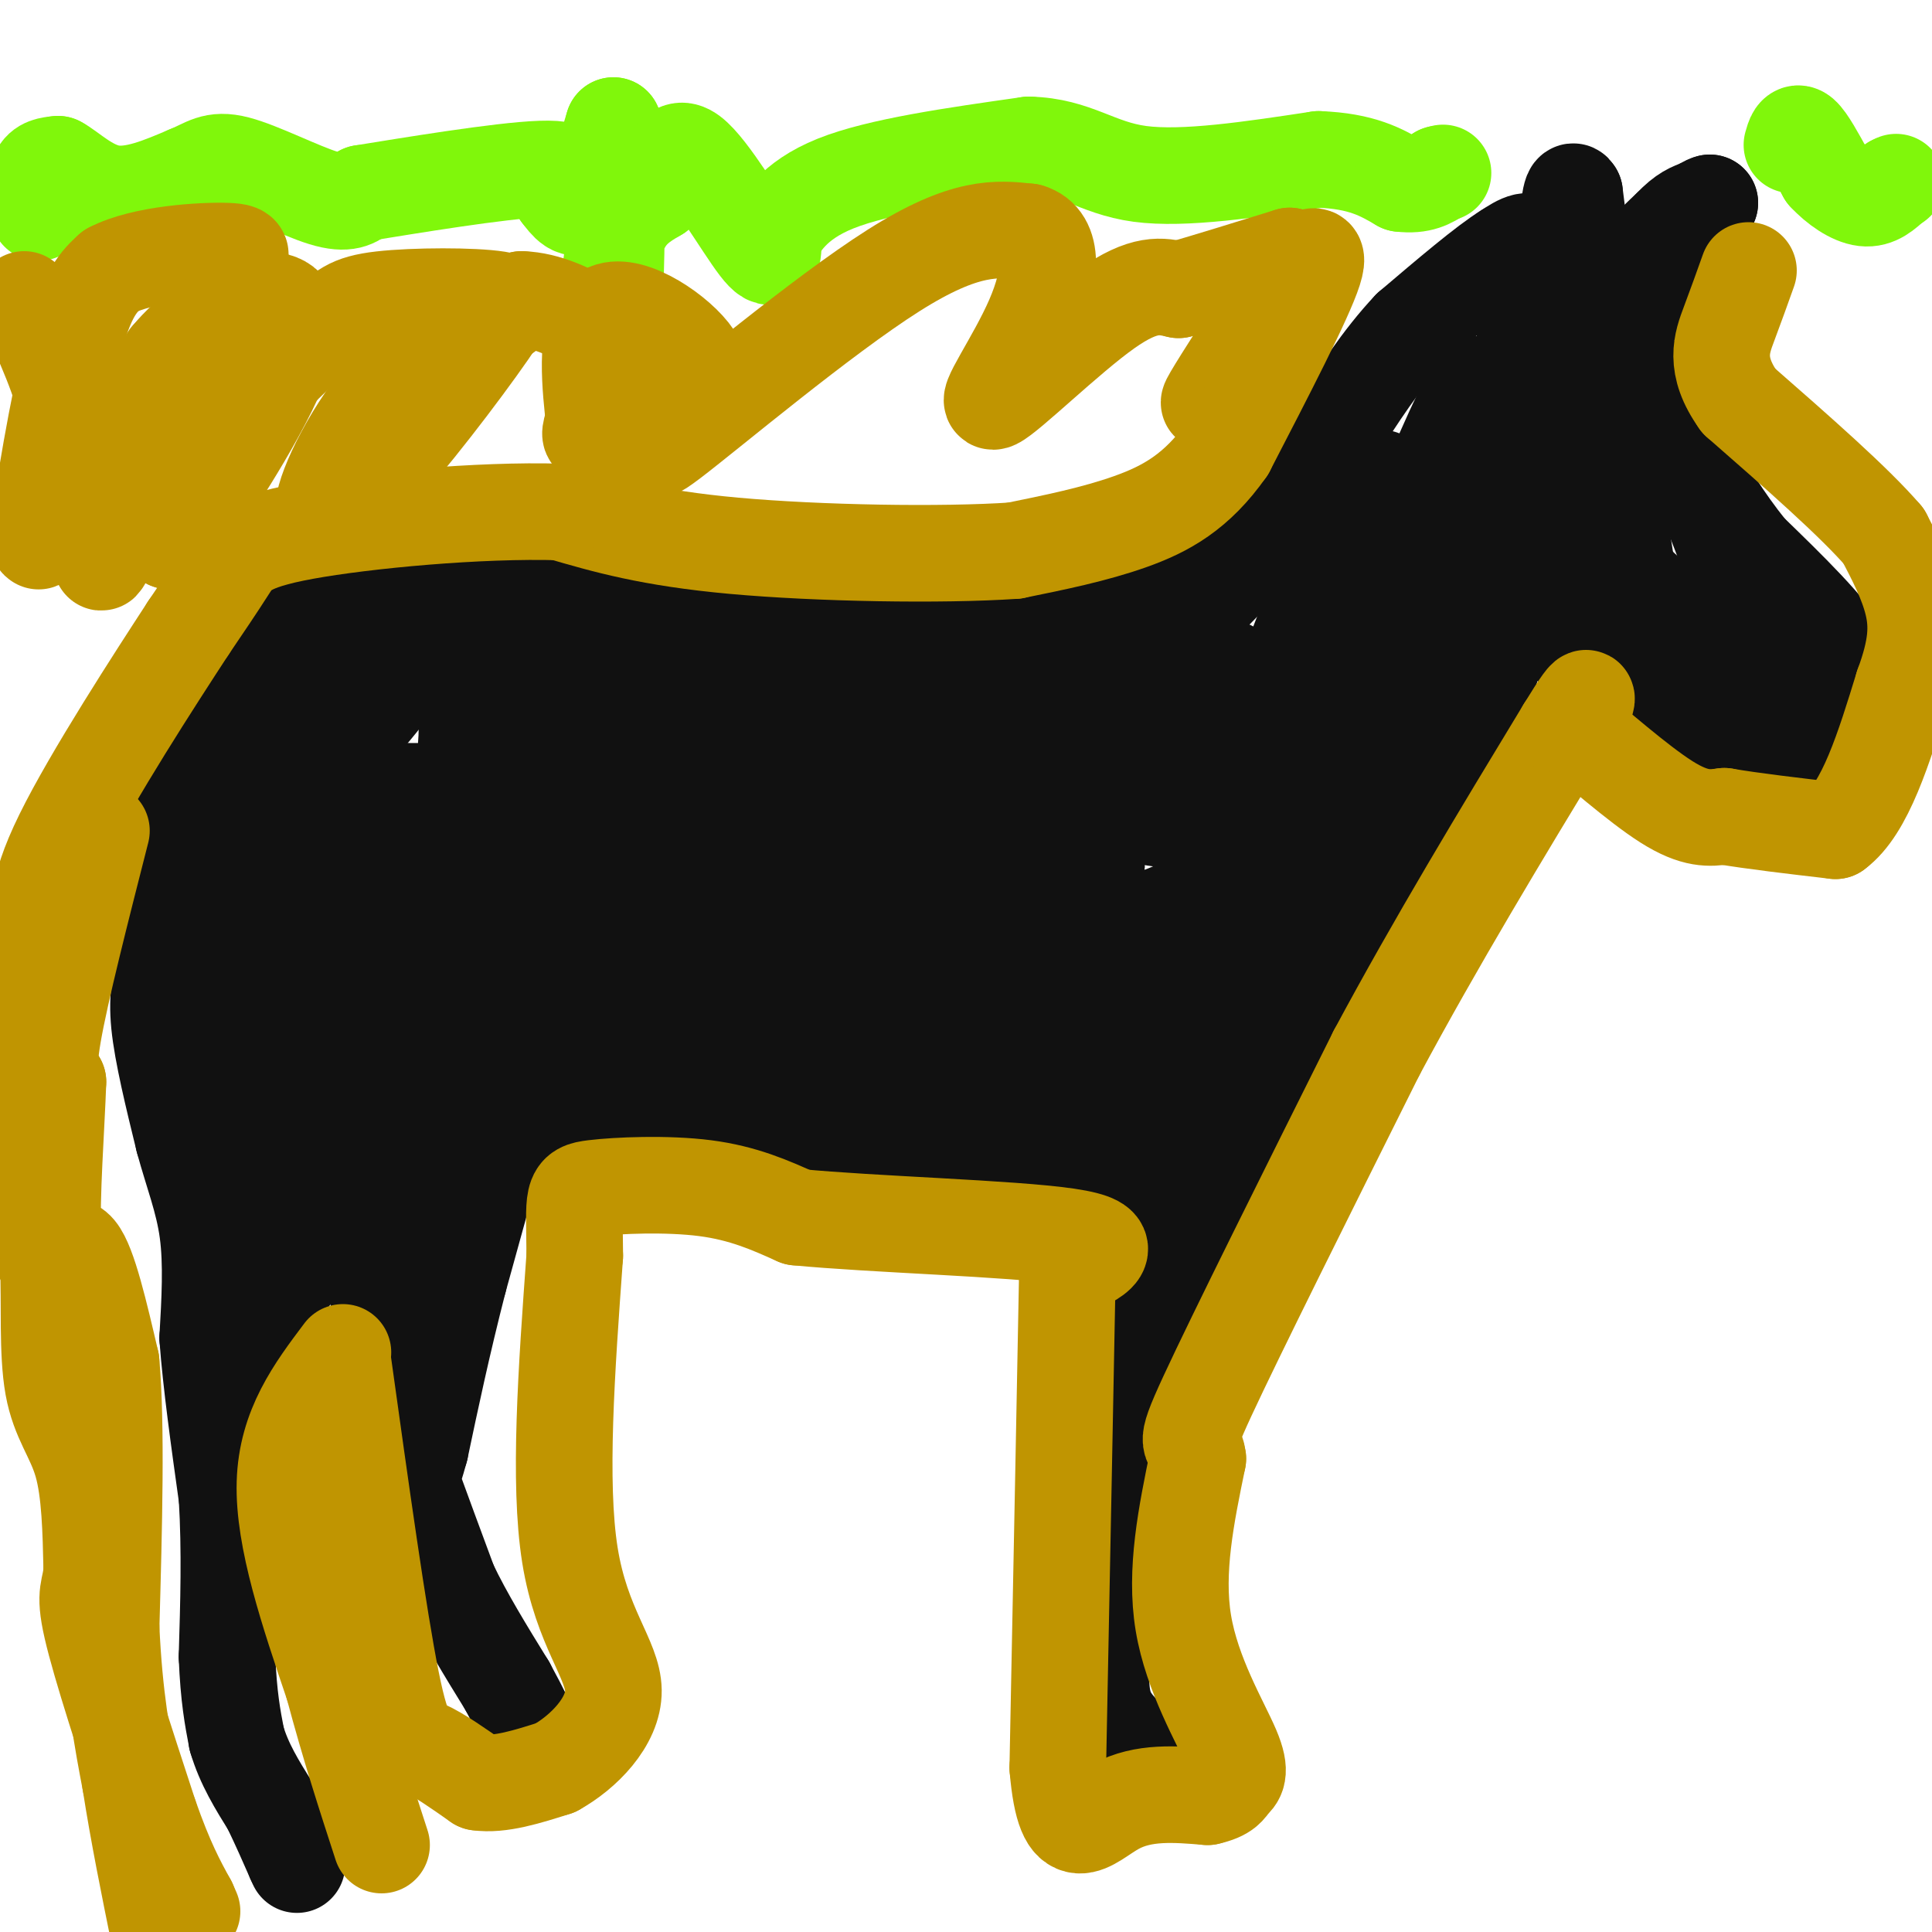 <svg viewBox='0 0 400 400' version='1.1' xmlns='http://www.w3.org/2000/svg' xmlns:xlink='http://www.w3.org/1999/xlink'><g fill='none' stroke='#111111' stroke-width='20' stroke-linecap='round' stroke-linejoin='round'><path d='M221,208c0.000,0.000 8.000,24.000 8,24'/><path d='M229,232c1.833,7.333 2.417,13.667 3,20'/><path d='M232,252c0.833,8.667 1.417,20.333 2,32'/><path d='M234,284c-0.167,11.500 -1.583,24.250 -3,37'/><path d='M231,321c-1.000,10.167 -2.000,17.083 -3,24'/><path d='M228,345c-0.289,5.911 0.489,8.689 2,11c1.511,2.311 3.756,4.156 6,6'/><path d='M236,362c1.833,1.667 3.417,2.833 5,4'/><path d='M240,276c0.000,0.000 28.000,-57.000 28,-57'/><path d='M268,219c9.956,-16.511 20.844,-29.289 26,-39c5.156,-9.711 4.578,-16.356 4,-23'/><path d='M298,157c1.067,-6.422 1.733,-10.978 4,-15c2.267,-4.022 6.133,-7.511 10,-11'/><path d='M312,131c1.956,-2.511 1.844,-3.289 3,-3c1.156,0.289 3.578,1.644 6,3'/><path d='M321,131c4.667,2.667 13.333,7.833 22,13'/><path d='M343,144c5.833,3.500 9.417,5.750 13,8'/><path d='M356,152c2.667,1.333 2.833,0.667 3,0'/><path d='M359,152c4.000,1.333 12.500,4.667 21,8'/><path d='M380,160c3.833,-0.500 2.917,-5.750 2,-11'/><path d='M382,149c0.333,-4.000 0.167,-8.500 0,-13'/><path d='M382,136c-3.333,-5.833 -11.667,-13.917 -20,-22'/><path d='M362,114c-5.333,-6.667 -8.667,-12.333 -12,-18'/><path d='M350,96c-4.000,-6.333 -8.000,-13.167 -12,-20'/><path d='M338,76c-2.333,-6.000 -2.167,-11.000 -2,-16'/><path d='M336,60c1.333,-4.833 5.667,-8.917 10,-13'/><path d='M346,47c2.667,-2.833 4.333,-3.417 6,-4'/><path d='M352,43c1.333,-0.833 1.667,-0.917 2,-1'/><path d='M354,42c-2.167,3.500 -8.583,12.750 -15,22'/><path d='M339,64c-4.022,4.844 -6.578,5.956 -8,5c-1.422,-0.956 -1.711,-3.978 -2,-7'/><path d='M329,62c-0.833,-4.833 -1.917,-13.417 -3,-22'/><path d='M326,40c-0.833,-1.833 -1.417,4.583 -2,11'/><path d='M324,51c-1.667,5.500 -4.833,13.750 -8,22'/><path d='M316,73c-1.000,0.167 0.500,-10.417 2,-21'/><path d='M318,52c-0.667,-3.500 -3.333,-1.750 -6,0'/><path d='M312,52c-4.333,2.667 -12.167,9.333 -20,16'/><path d='M292,68c-6.000,6.333 -11.000,14.167 -16,22'/><path d='M276,90c-5.000,6.333 -9.500,11.167 -14,16'/><path d='M262,106c-3.667,3.667 -5.833,4.833 -8,6'/><path d='M254,112c-2.667,2.000 -5.333,4.000 -8,6'/><path d='M246,118c-1.067,2.000 0.267,4.000 -2,6c-2.267,2.000 -8.133,4.000 -14,6'/><path d='M230,130c-8.000,1.000 -21.000,0.500 -34,0'/><path d='M196,130c-11.333,0.000 -22.667,0.000 -34,0'/><path d='M162,130c-11.822,0.489 -24.378,1.711 -37,0c-12.622,-1.711 -25.311,-6.356 -38,-11'/><path d='M87,119c-7.167,-2.000 -6.083,-1.500 -5,-1'/><path d='M82,118c-5.833,2.667 -17.917,9.833 -30,17'/><path d='M52,135c-7.000,5.333 -9.500,10.167 -12,15'/><path d='M40,150c-2.933,5.089 -4.267,10.311 -5,18c-0.733,7.689 -0.867,17.844 -1,28'/><path d='M34,196c-0.600,6.844 -1.600,9.956 -1,16c0.600,6.044 2.800,15.022 5,24'/><path d='M38,236c1.889,6.978 4.111,12.422 5,19c0.889,6.578 0.444,14.289 0,22'/><path d='M43,277c0.667,9.167 2.333,21.083 4,33'/><path d='M47,310c0.667,11.000 0.333,22.000 0,33'/><path d='M47,343c0.333,8.333 1.167,12.667 2,17'/><path d='M49,360c1.500,5.167 4.250,9.583 7,14'/><path d='M56,374c2.000,4.167 3.500,7.583 5,11'/><path d='M61,385c0.833,1.833 0.417,0.917 0,0'/><path d='M108,218c0.000,0.000 -13.000,47.000 -13,47'/><path d='M95,265c-3.500,13.667 -5.750,24.333 -8,35'/><path d='M87,300c-1.778,6.600 -2.222,5.600 -1,9c1.222,3.400 4.111,11.200 7,19'/><path d='M93,328c3.167,6.667 7.583,13.833 12,21'/><path d='M105,349c3.000,5.500 4.500,8.750 6,12'/><path d='M111,361c1.000,2.167 0.500,1.583 0,1'/><path d='M88,294c-1.083,-8.250 -2.167,-16.500 -2,-23c0.167,-6.500 1.583,-11.250 3,-16'/><path d='M89,255c2.167,-9.500 6.083,-25.250 10,-41'/><path d='M47,282c8.500,-11.167 17.000,-22.333 23,-32c6.000,-9.667 9.500,-17.833 13,-26'/><path d='M83,224c2.778,-5.822 3.222,-7.378 2,-2c-1.222,5.378 -4.111,17.689 -7,30'/><path d='M84,289c0.000,0.000 -2.000,-3.000 -2,-3'/><path d='M82,286c-1.167,-4.500 -3.083,-14.250 -5,-24'/><path d='M77,262c-0.156,-14.933 1.956,-40.267 4,-53c2.044,-12.733 4.022,-12.867 6,-13'/><path d='M87,196c3.750,-6.107 10.125,-14.875 13,-17c2.875,-2.125 2.250,2.393 -2,12c-4.250,9.607 -12.125,24.304 -20,39'/><path d='M78,230c-4.320,8.573 -5.119,10.507 -4,5c1.119,-5.507 4.156,-18.453 9,-29c4.844,-10.547 11.494,-18.693 18,-24c6.506,-5.307 12.868,-7.773 14,-10c1.132,-2.227 -2.964,-4.215 10,-4c12.964,0.215 42.990,2.633 60,3c17.010,0.367 21.005,-1.316 25,-3'/><path d='M210,168c5.715,-0.726 7.501,-1.040 18,0c10.499,1.040 29.711,3.434 32,8c2.289,4.566 -12.346,11.305 -32,18c-19.654,6.695 -44.327,13.348 -69,20'/><path d='M159,214c-13.833,3.833 -13.917,3.417 -14,3'/><path d='M115,230c0.000,0.000 10.000,0.000 10,0'/><path d='M125,230c2.800,-0.356 4.800,-1.244 9,0c4.200,1.244 10.600,4.622 17,8'/><path d='M151,238c10.500,2.167 28.250,3.583 46,5'/><path d='M197,243c13.667,-1.500 24.833,-7.750 36,-14'/><path d='M233,229c8.333,-3.500 11.167,-5.250 14,-7'/><path d='M248,236c5.500,-15.000 11.000,-30.000 16,-50c5.000,-20.000 9.500,-45.000 14,-70'/><path d='M278,116c3.667,-14.500 5.833,-15.750 8,-17'/><path d='M272,162c14.750,-38.667 29.500,-77.333 34,-82c4.500,-4.667 -1.250,24.667 -7,54'/><path d='M299,134c-6.167,18.333 -18.083,37.167 -30,56'/><path d='M269,190c-10.667,19.333 -22.333,39.667 -34,60'/><path d='M235,250c-5.837,9.589 -3.431,3.560 -2,2c1.431,-1.560 1.885,1.349 5,-2c3.115,-3.349 8.890,-12.957 16,-28c7.110,-15.043 15.555,-35.522 24,-56'/><path d='M278,166c11.167,-22.500 27.083,-50.750 43,-79'/><path d='M321,87c9.833,-7.833 12.917,12.083 16,32'/><path d='M337,119c9.689,10.222 25.911,19.778 32,23c6.089,3.222 2.044,0.111 -2,-3'/><path d='M367,139c-2.631,-6.631 -8.208,-21.708 -11,-29c-2.792,-7.292 -2.798,-6.798 -6,-8c-3.202,-1.202 -9.601,-4.101 -16,-7'/><path d='M334,95c-3.667,1.667 -4.833,9.333 -6,17'/><path d='M328,112c5.333,7.833 21.667,18.917 38,30'/><path d='M315,118c0.000,0.000 -9.000,29.000 -9,29'/><path d='M306,147c-2.667,9.333 -4.833,18.167 -7,27'/><path d='M299,174c-3.667,8.500 -9.333,16.250 -15,24'/><path d='M284,198c-4.333,7.000 -7.667,12.500 -11,18'/><path d='M273,216c-2.333,5.600 -2.667,10.600 -5,15c-2.333,4.400 -6.667,8.200 -11,12'/><path d='M257,243c-2.000,2.167 -1.500,1.583 -1,1'/><path d='M47,240c8.644,-28.778 17.289,-57.556 21,-62c3.711,-4.444 2.489,15.444 1,27c-1.489,11.556 -3.244,14.778 -5,18'/><path d='M64,223c-3.000,7.833 -8.000,18.417 -13,29'/><path d='M51,252c-2.298,-2.381 -1.542,-22.833 2,-46c3.542,-23.167 9.869,-49.048 14,-60c4.131,-10.952 6.065,-6.976 8,-3'/><path d='M75,143c3.733,-2.022 9.067,-5.578 6,-1c-3.067,4.578 -14.533,17.289 -26,30'/><path d='M55,172c-4.290,4.938 -2.016,2.282 -2,2c0.016,-0.282 -2.226,1.809 -1,-5c1.226,-6.809 5.922,-22.517 15,-29c9.078,-6.483 22.539,-3.742 36,-1'/><path d='M103,139c23.167,0.500 63.083,2.250 103,4'/><path d='M206,143c21.833,1.000 24.917,1.500 28,2'/><path d='M47,200c-2.667,-10.500 -5.333,-21.000 0,-27c5.333,-6.000 18.667,-7.500 32,-9'/><path d='M79,164c8.893,-0.774 15.125,1.792 17,-6c1.875,-7.792 -0.607,-25.940 -1,-34c-0.393,-8.060 1.304,-6.030 3,-4'/><path d='M98,120c1.756,-1.689 4.644,-3.911 10,-4c5.356,-0.089 13.178,1.956 21,4'/><path d='M129,120c8.667,1.333 19.833,2.667 31,4'/><path d='M65,202c43.262,-8.917 86.524,-17.833 116,-22c29.476,-4.167 45.167,-3.583 46,-1c0.833,2.583 -13.190,7.167 -34,11c-20.810,3.833 -48.405,6.917 -76,10'/><path d='M117,200c-14.179,2.571 -11.625,4.000 -20,2c-8.375,-2.000 -27.679,-7.429 -33,-13c-5.321,-5.571 3.339,-11.286 12,-17'/><path d='M76,172c-0.813,-3.351 -8.847,-3.228 11,-4c19.847,-0.772 67.574,-2.439 82,0c14.426,2.439 -4.450,8.982 -19,15c-14.550,6.018 -24.775,11.509 -35,17'/><path d='M115,200c-12.464,5.321 -26.125,10.125 -27,10c-0.875,-0.125 11.036,-5.179 24,-8c12.964,-2.821 26.982,-3.411 41,-4'/><path d='M153,198c19.178,-2.489 46.622,-6.711 44,-2c-2.622,4.711 -35.311,18.356 -68,32'/><path d='M129,228c-13.452,5.988 -13.083,4.958 -14,4c-0.917,-0.958 -3.119,-1.845 0,-5c3.119,-3.155 11.560,-8.577 20,-14'/><path d='M135,213c-6.400,-1.022 -32.400,3.422 -21,4c11.400,0.578 60.200,-2.711 109,-6'/><path d='M223,211c1.310,5.381 -49.917,21.833 -60,27c-10.083,5.167 20.976,-0.952 41,-6c20.024,-5.048 29.012,-9.024 38,-13'/><path d='M242,219c7.881,-9.607 8.583,-27.125 6,-28c-2.583,-0.875 -8.452,14.893 -14,24c-5.548,9.107 -10.774,11.554 -16,14'/><path d='M218,229c-6.222,4.711 -13.778,9.489 -22,11c-8.222,1.511 -17.111,-0.244 -26,-2'/><path d='M170,238c-0.769,-3.033 10.309,-9.617 21,-17c10.691,-7.383 20.994,-15.565 30,-33c9.006,-17.435 16.716,-44.124 21,-56c4.284,-11.876 5.142,-8.938 6,-6'/><path d='M248,126c5.733,-5.956 17.067,-17.844 22,-20c4.933,-2.156 3.467,5.422 2,13'/><path d='M272,119c0.889,6.422 2.111,15.978 1,24c-1.111,8.022 -4.556,14.511 -8,21'/><path d='M265,164c1.467,-7.400 9.133,-36.400 10,-43c0.867,-6.600 -5.067,9.200 -11,25'/><path d='M264,146c-1.905,9.464 -1.167,20.625 -2,18c-0.833,-2.625 -3.238,-19.036 -6,-24c-2.762,-4.964 -5.881,1.518 -9,8'/><path d='M247,148c-5.517,5.914 -14.809,16.699 -9,13c5.809,-3.699 26.718,-21.880 2,-13c-24.718,8.880 -95.062,44.823 -125,57c-29.938,12.177 -19.469,0.589 -9,-11'/><path d='M106,194c-0.511,-4.244 2.711,-9.356 17,-14c14.289,-4.644 39.644,-8.822 65,-13'/><path d='M188,167c-6.167,-1.500 -54.083,1.250 -102,4'/><path d='M86,171c-12.631,-1.369 6.792,-6.792 16,-10c9.208,-3.208 8.202,-4.202 19,-5c10.798,-0.798 33.399,-1.399 56,-2'/><path d='M177,154c15.167,-1.000 25.083,-2.500 35,-4'/><path d='M147,224c0.000,0.000 31.000,-6.000 31,-6'/><path d='M67,192c-0.333,-1.583 -0.667,-3.167 5,-9c5.667,-5.833 17.333,-15.917 29,-26'/><path d='M143,134c0.000,0.000 0.100,0.100 0.1,0.1'/></g>
<g fill='none' stroke='#80F70B' stroke-width='20' stroke-linecap='round' stroke-linejoin='round'><path d='M8,44c-0.333,-3.167 -0.667,-6.333 0,-8c0.667,-1.667 2.333,-1.833 4,-2'/><path d='M12,34c2.356,1.200 6.244,5.200 11,6c4.756,0.800 10.378,-1.600 16,-4'/><path d='M39,36c3.762,-1.500 5.167,-3.250 10,-2c4.833,1.250 13.095,5.500 18,7c4.905,1.500 6.452,0.250 8,-1'/><path d='M75,40c9.289,-1.489 28.511,-4.711 37,-5c8.489,-0.289 6.244,2.356 4,5'/><path d='M116,40c1.467,1.933 3.133,4.267 5,2c1.867,-2.267 3.933,-9.133 6,-16'/><path d='M127,26c1.036,7.262 0.625,33.417 0,40c-0.625,6.583 -1.464,-6.405 0,-14c1.464,-7.595 5.232,-9.798 9,-12'/><path d='M136,40c2.179,-4.821 3.125,-10.875 7,-8c3.875,2.875 10.679,14.679 14,19c3.321,4.321 3.161,1.161 3,-2'/><path d='M160,49c1.578,-2.400 4.022,-7.400 13,-11c8.978,-3.600 24.489,-5.800 40,-8'/><path d='M213,30c9.689,0.222 13.911,4.778 23,6c9.089,1.222 23.044,-0.889 37,-3'/><path d='M273,33c9.000,0.333 13.000,2.667 17,5'/><path d='M290,38c4.167,0.500 6.083,-0.750 8,-2'/><path d='M298,36c1.333,-0.333 0.667,-0.167 0,0'/><path d='M371,30c0.417,-1.500 0.833,-3.000 2,-2c1.167,1.000 3.083,4.500 5,8'/><path d='M378,36c2.289,2.489 5.511,4.711 8,5c2.489,0.289 4.244,-1.356 6,-3'/><path d='M392,38c1.000,-0.500 0.500,-0.250 0,0'/></g>
<g fill='none' stroke='#C09501' stroke-width='20' stroke-linecap='round' stroke-linejoin='round'><path d='M5,62c4.000,8.750 8.000,17.500 9,24c1.000,6.500 -1.000,10.750 -3,15'/><path d='M11,101c-1.464,6.429 -3.625,15.000 -3,9c0.625,-6.000 4.036,-26.571 7,-38c2.964,-11.429 5.482,-13.714 8,-16'/><path d='M23,56c6.609,-3.480 19.132,-4.180 24,-4c4.868,0.180 2.080,1.241 1,4c-1.080,2.759 -0.451,7.217 -3,14c-2.549,6.783 -8.274,15.892 -14,25'/><path d='M31,95c-5.022,10.422 -10.578,23.978 -10,21c0.578,-2.978 7.289,-22.489 14,-42'/><path d='M35,74c8.595,-10.405 23.083,-15.417 25,-9c1.917,6.417 -8.738,24.262 -15,34c-6.262,9.738 -8.131,11.369 -10,13'/><path d='M35,112c0.624,-2.592 7.184,-15.573 14,-25c6.816,-9.427 13.889,-15.300 18,-19c4.111,-3.700 5.261,-5.227 12,-6c6.739,-0.773 19.068,-0.792 24,0c4.932,0.792 2.466,2.396 0,4'/><path d='M103,66c-4.284,6.526 -14.994,20.842 -23,30c-8.006,9.158 -13.309,13.158 -13,9c0.309,-4.158 6.231,-16.474 14,-25c7.769,-8.526 17.384,-13.263 27,-18'/><path d='M108,62c10.120,0.293 21.919,10.027 26,15c4.081,4.973 0.445,5.185 -3,7c-3.445,1.815 -6.699,5.233 -8,6c-1.301,0.767 -0.651,-1.116 0,-3'/><path d='M123,87c-0.631,-5.786 -2.208,-18.750 2,-22c4.208,-3.250 14.202,3.214 18,8c3.798,4.786 1.399,7.893 -1,11'/><path d='M142,84c-3.238,5.274 -10.833,12.958 -3,7c7.833,-5.958 31.095,-25.560 46,-35c14.905,-9.440 21.452,-8.720 28,-8'/><path d='M213,48c5.362,1.518 4.767,9.314 1,18c-3.767,8.686 -10.707,18.262 -8,17c2.707,-1.262 15.059,-13.360 23,-19c7.941,-5.640 11.470,-4.820 15,-4'/><path d='M244,60c6.333,-1.833 14.667,-4.417 23,-7'/><path d='M267,53c2.822,2.022 -1.622,10.578 -5,16c-3.378,5.422 -5.689,7.711 -8,10'/><path d='M254,79c-2.533,3.200 -4.867,6.200 -3,3c1.867,-3.200 7.933,-12.600 14,-22'/><path d='M265,60c4.533,-5.956 8.867,-9.844 7,-4c-1.867,5.844 -9.933,21.422 -18,37'/><path d='M254,93c-6.178,8.822 -12.622,12.378 -20,15c-7.378,2.622 -15.689,4.311 -24,6'/><path d='M210,114c-15.022,1.022 -40.578,0.578 -58,-1c-17.422,-1.578 -26.711,-4.289 -36,-7'/><path d='M116,106c-16.702,-0.512 -40.458,1.708 -53,4c-12.542,2.292 -13.869,4.655 -16,8c-2.131,3.345 -5.065,7.673 -8,12'/><path d='M39,130c-6.844,10.489 -19.956,30.711 -26,43c-6.044,12.289 -5.022,16.644 -4,21'/><path d='M9,194c-1.200,13.844 -2.200,37.956 -2,51c0.200,13.044 1.600,15.022 3,17'/><path d='M10,262c0.357,7.595 -0.250,18.083 1,25c1.250,6.917 4.357,10.262 6,16c1.643,5.738 1.821,13.869 2,22'/><path d='M19,325c-0.222,4.356 -1.778,4.244 0,12c1.778,7.756 6.889,23.378 12,39'/><path d='M31,376c3.333,9.500 5.667,13.750 8,18'/><path d='M39,394c1.333,3.000 0.667,1.500 0,0'/><path d='M21,172c-4.250,16.667 -8.500,33.333 -10,42c-1.500,8.667 -0.250,9.333 1,10'/><path d='M12,224c-0.286,8.595 -1.500,25.083 -1,31c0.500,5.917 2.714,1.262 5,4c2.286,2.738 4.643,12.869 7,23'/><path d='M23,282c1.167,13.000 0.583,34.000 0,55'/><path d='M23,337c0.667,14.500 2.333,23.250 4,32'/><path d='M27,369c1.667,10.667 3.833,21.333 6,32'/><path d='M71,280c-5.833,7.750 -11.667,15.500 -12,27c-0.333,11.500 4.833,26.750 10,42'/><path d='M69,349c3.333,12.500 6.667,22.750 10,33'/><path d='M71,282c3.689,26.467 7.378,52.933 10,66c2.622,13.067 4.178,12.733 7,14c2.822,1.267 6.911,4.133 11,7'/><path d='M99,369c4.500,0.667 10.250,-1.167 16,-3'/><path d='M115,366c5.738,-3.155 12.083,-9.542 12,-16c-0.083,-6.458 -6.595,-12.988 -9,-28c-2.405,-15.012 -0.702,-38.506 1,-62'/><path d='M119,260c-0.083,-12.690 -0.792,-13.417 4,-14c4.792,-0.583 15.083,-1.024 23,0c7.917,1.024 13.458,3.512 19,6'/><path d='M165,252c15.400,1.511 44.400,2.289 56,4c11.600,1.711 5.800,4.356 0,7'/><path d='M221,263c-0.333,18.333 -1.167,60.667 -2,103'/><path d='M219,366c1.511,17.889 6.289,11.111 12,8c5.711,-3.111 12.356,-2.556 19,-2'/><path d='M250,372c3.903,-0.871 4.159,-2.048 5,-3c0.841,-0.952 2.265,-1.679 0,-7c-2.265,-5.321 -8.219,-15.234 -10,-26c-1.781,-10.766 0.609,-22.383 3,-34'/><path d='M248,302c-0.644,-5.022 -3.756,-0.578 2,-13c5.756,-12.422 20.378,-41.711 35,-71'/><path d='M285,218c12.333,-23.000 25.667,-45.000 39,-67'/><path d='M324,151c6.833,-11.167 4.417,-5.583 2,0'/><path d='M326,151c4.000,3.200 13.000,11.200 19,15c6.000,3.800 9.000,3.400 12,3'/><path d='M357,169c5.833,1.000 14.417,2.000 23,3'/><path d='M380,172c6.167,-4.500 10.083,-17.250 14,-30'/><path d='M394,142c2.889,-7.822 3.111,-12.378 2,-17c-1.111,-4.622 -3.556,-9.311 -6,-14'/><path d='M390,111c-6.000,-7.000 -18.000,-17.500 -30,-28'/><path d='M360,83c-5.289,-7.422 -3.511,-11.978 -2,-16c1.511,-4.022 2.756,-7.511 4,-11'/></g>
</svg>